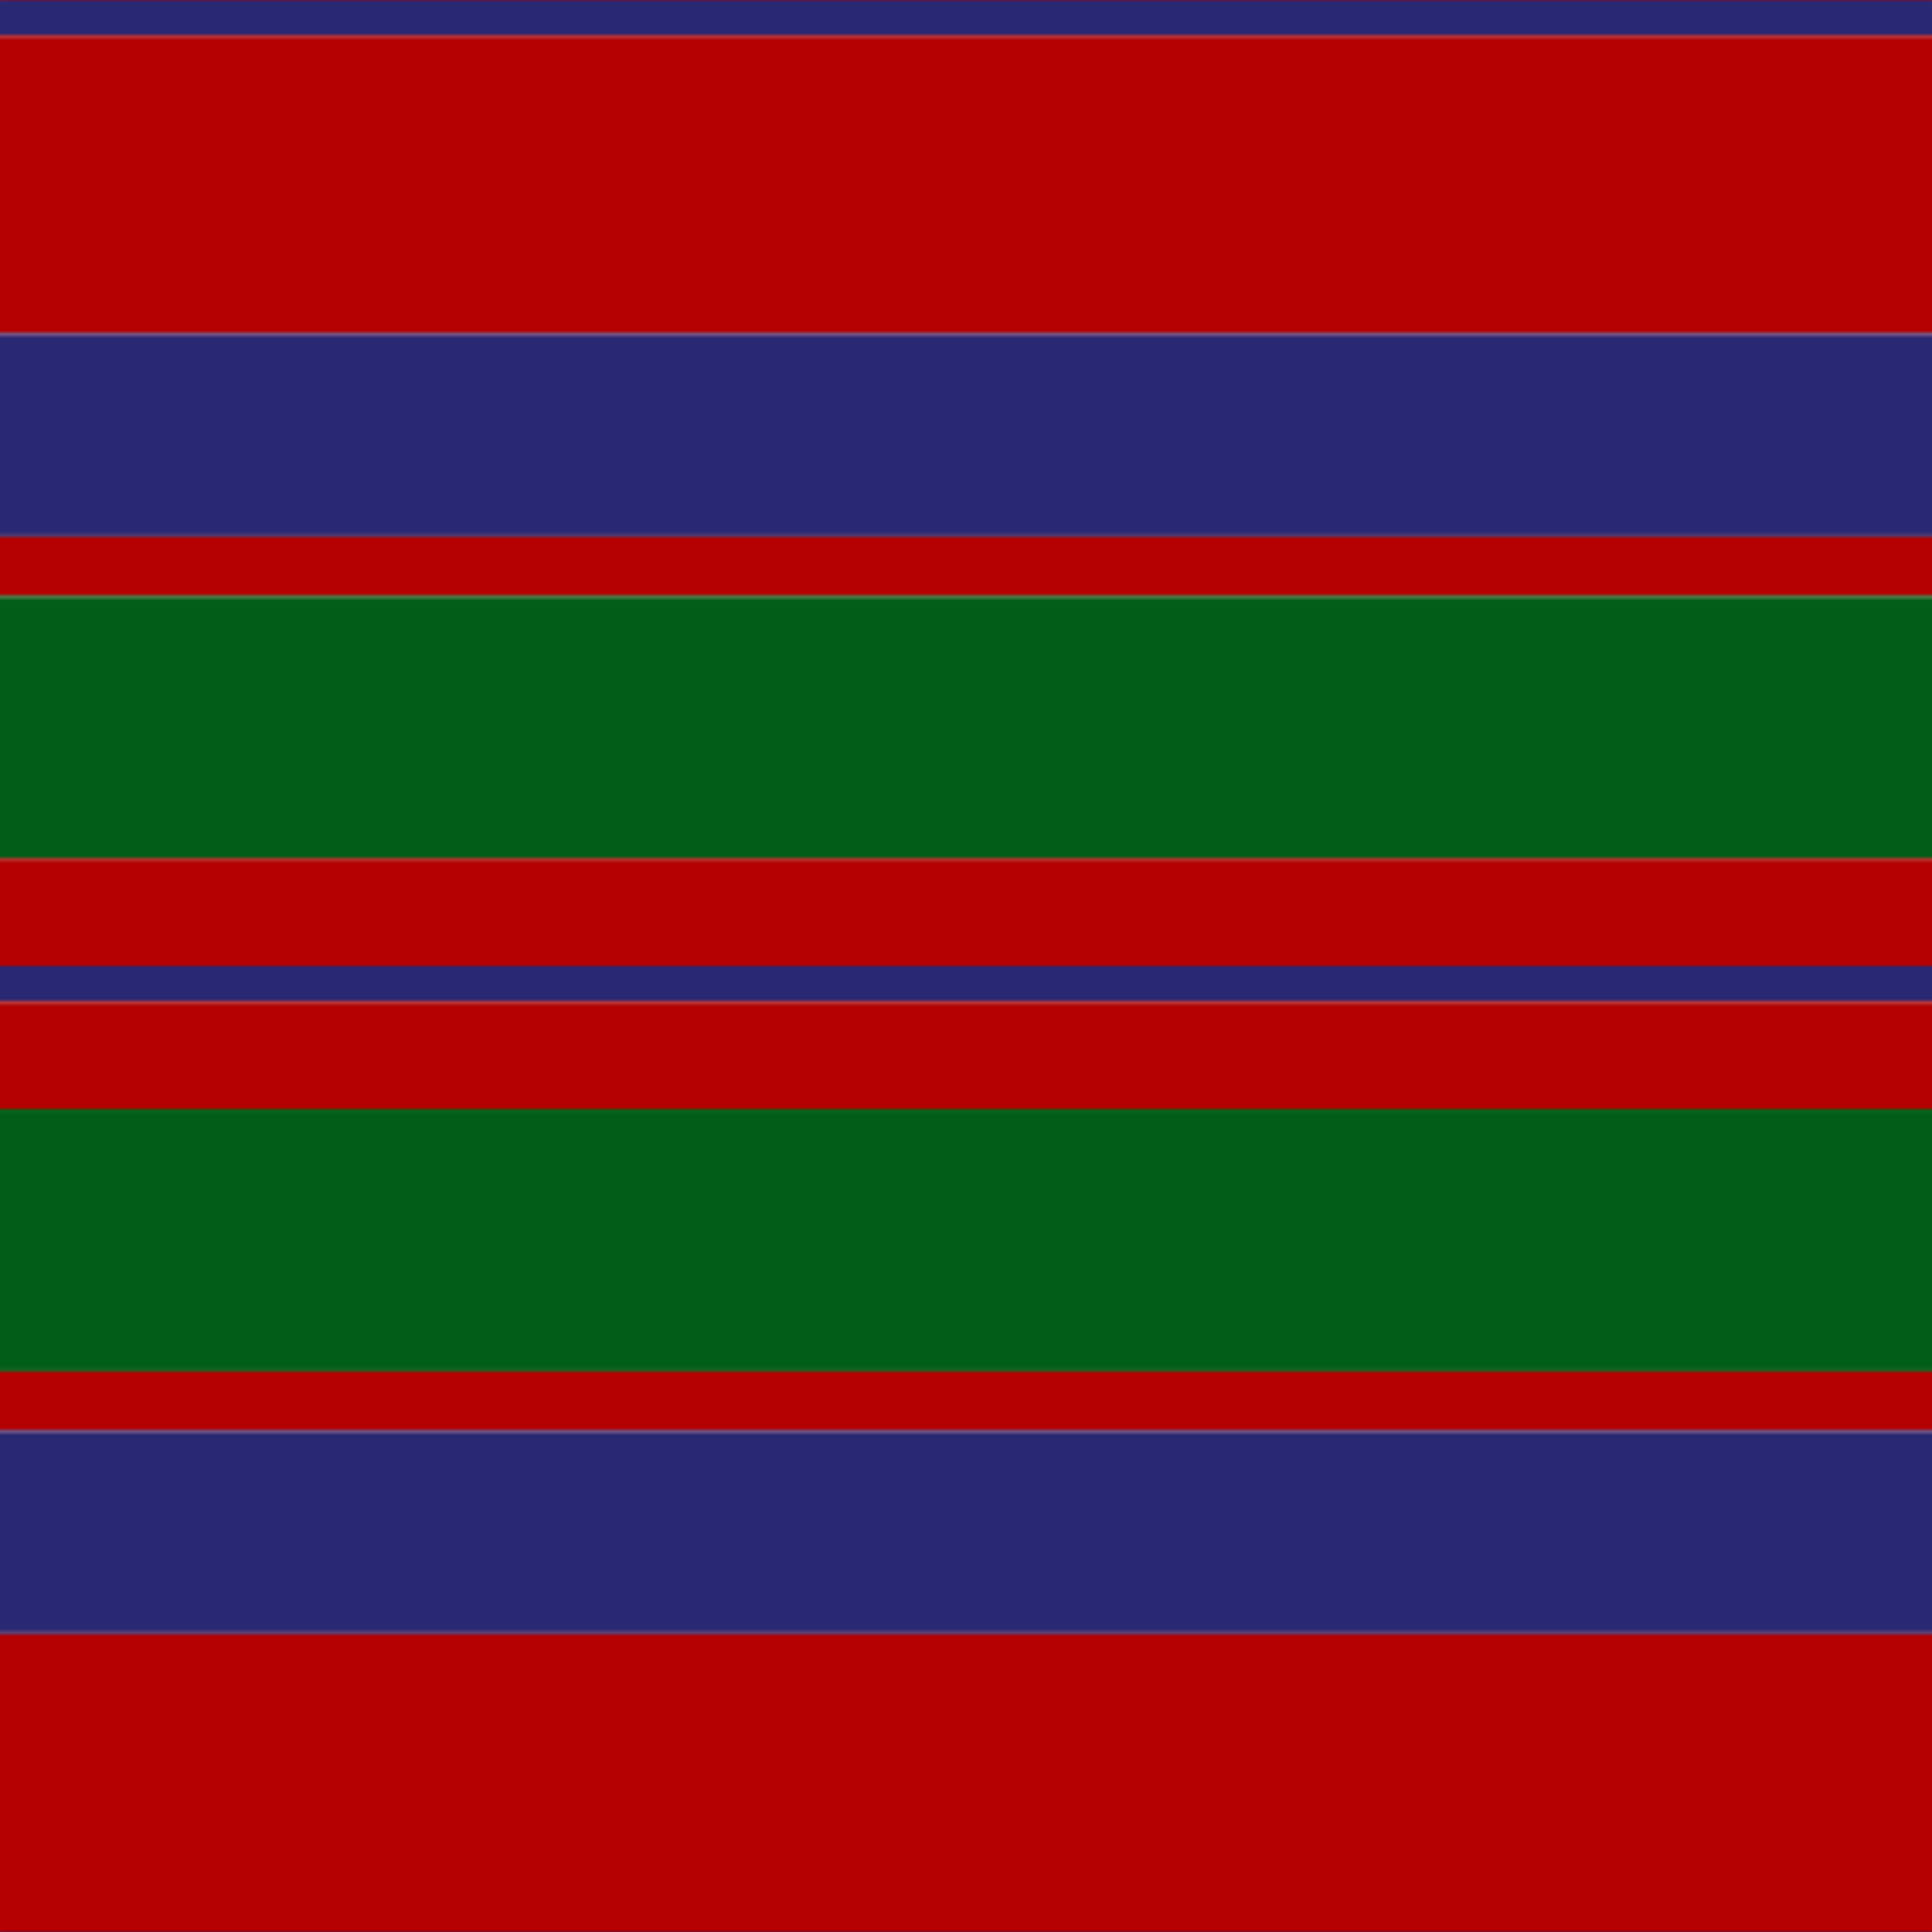 <svg xmlns='http://www.w3.org/2000/svg' width='500' height='500'><defs><filter id="fabricTexture" x="0" y="0" width="100%" height="100%"><feTurbulence type="fractalNoise" baseFrequency="0.01" numOctaves="1" result="noise"></feTurbulence><feDisplacementMap in="SourceGraphic" in2="noise" scale="2" xChannelSelector="R" yChannelSelector="G"></feDisplacementMap></filter><filter id="dustTexture" x="0" y="0" width="100%" height="100%"><feTurbulence type="turbulence" baseFrequency="0.02" numOctaves="4" result="dust"></feTurbulence><feDisplacementMap in="SourceGraphic" in2="dust" scale="1"></feDisplacementMap></filter><filter id="threadEmbossing" x="0" y="0" width="100%" height="100%"><feGaussianBlur in="SourceAlpha" stdDeviation="2" result="blur"></feGaussianBlur><feOffset in="blur" dx="1" dy="1" result="offsetBlur"></feOffset><feMerge><feMergeNode in="offsetBlur"></feMergeNode><feMergeNode in="SourceGraphic"></feMergeNode></feMerge></filter><filter id="weftVariation" x="0" y="0" width="100%" height="100%"><feTurbulence type="fractalNoise" baseFrequency="0.02" numOctaves="4" result="weftNoise"></feTurbulence><feColorMatrix type="matrix" values="1 0 0 0 0  0 1 0 0 0  0 0 1 0 0  0 0 0 0.12 0" result="weftOverlay"></feColorMatrix><feBlend in="SourceGraphic" in2="weftOverlay" mode="multiply"></feBlend></filter><filter id="warpVariation" x="0" y="0" width="100%" height="100%"><feTurbulence type="fractalNoise" baseFrequency="0.02" numOctaves="4" result="warpNoise"></feTurbulence><feColorMatrix type="matrix" values="1 0 0 0 0 0 1 0 0 0 0 0 1 0 0 0 0 0 0.12 0" result="warpOverlay"></feColorMatrix><feBlend in="SourceGraphic" in2="warpOverlay" mode="multiply"></feBlend></filter><filter id="darkenEffect"><feColorMatrix type="matrix" values="0.1 0 0 0 0 0 0.1 0 0 0 0 0 0.1 0 0 0 0 0 1 0"></feColorMatrix></filter><mask id='threadHatchingMask' x='0' y='0' width='1' height='1'><rect x='0' y='0' width='100%' height='100%' fill='url(#threadHatching)'></rect></mask><pattern id='threadHatching' x='0' y='0' patternUnits='userSpaceOnUse' width='3.086' height='3.086'>
            <rect x='0' y='-0.772' height='1.543' width='0.772' fill='white'></rect>
            <rect x='0' y='2.315' height='1.543' width='0.772' fill='white'></rect>
            <rect x='0.772' y='0' height='1.543' width='0.772' fill='white'></rect>
            <rect x='1.543' y='0.772' height='1.543' width='0.772' fill='white'></rect>
            <rect x='2.315' y='1.543' height='1.543' width='0.772' fill='white'></rect>
        </pattern><filter id='weftFilter'><feMerge><feMergeNode in='SourceGraphic'/><feMergeNode in='url(#threadEmbossing)'/><feMergeNode in='url(#weftVariation)'/></feMerge> </filter><filter id='warpFilter'><feMerge> <feMergeNode in='SourceGraphic'/> <feMergeNode in='url(#threadEmbossing)'/><feMergeNode in='url(#warpVariation)'/></feMerge> </filter><pattern id='sett' x='0' y='0' patternUnits='userSpaceOnUse' width='500' height='500'><g id='weft' filter=' url(#weftFilter) '><rect x='0' y='0' width='100%' height='9.259' fill='#282873' /><rect x='0' y='9.259' width='100%' height='77.16' fill='#b40000' /><rect x='0' y='86.42' width='100%' height='52.469' fill='#282873' /><rect x='0' y='138.889' width='100%' height='15.432' fill='#b40000' /><rect x='0' y='154.321' width='100%' height='67.901' fill='#005e16' /><rect x='0' y='222.222' width='100%' height='27.778' fill='#b40000' /><rect x='0' y='250' width='100%' height='9.259' fill='#282873' /><rect x='0' y='259.259' width='100%' height='27.778' fill='#b40000' /><rect x='0' y='287.037' width='100%' height='67.901' fill='#005e16' /><rect x='0' y='354.938' width='100%' height='15.432' fill='#b40000' /><rect x='0' y='370.37' width='100%' height='52.469' fill='#282873' /><rect x='0' y='422.84' width='100%' height='77.16' fill='#b40000' /></g><g id='warp' mask='url(#threadHatchingMask)' filter=' url(#warpFilter)'><rect x='0' y='0' width='9.259' height='100%' fill='#2C2C80' /><rect x='9.259' y='0' width='77.16' height='100%' fill='#C80000' /><rect x='86.42' y='0' width='52.469' height='100%' fill='#2C2C80' /><rect x='138.889' y='0' width='15.432' height='100%' fill='#C80000' /><rect x='154.321' y='0' width='67.901' height='100%' fill='#006818' /><rect x='222.222' y='0' width='27.778' height='100%' fill='#C80000' /><rect x='250' y='0' width='9.259' height='100%' fill='#2C2C80' /><rect x='259.259' y='0' width='27.778' height='100%' fill='#C80000' /><rect x='287.037' y='0' width='67.901' height='100%' fill='#006818' /><rect x='354.938' y='0' width='15.432' height='100%' fill='#C80000' /><rect x='370.37' y='0' width='52.469' height='100%' fill='#2C2C80' /><rect x='422.84' y='0' width='77.16' height='100%' fill='#C80000' /></g></pattern></defs><rect x='0' y='0' height='100%' width='100%' fill='url(#sett)' filter='url(#fabricTexture) url(#dustTexture)'></rect></svg>